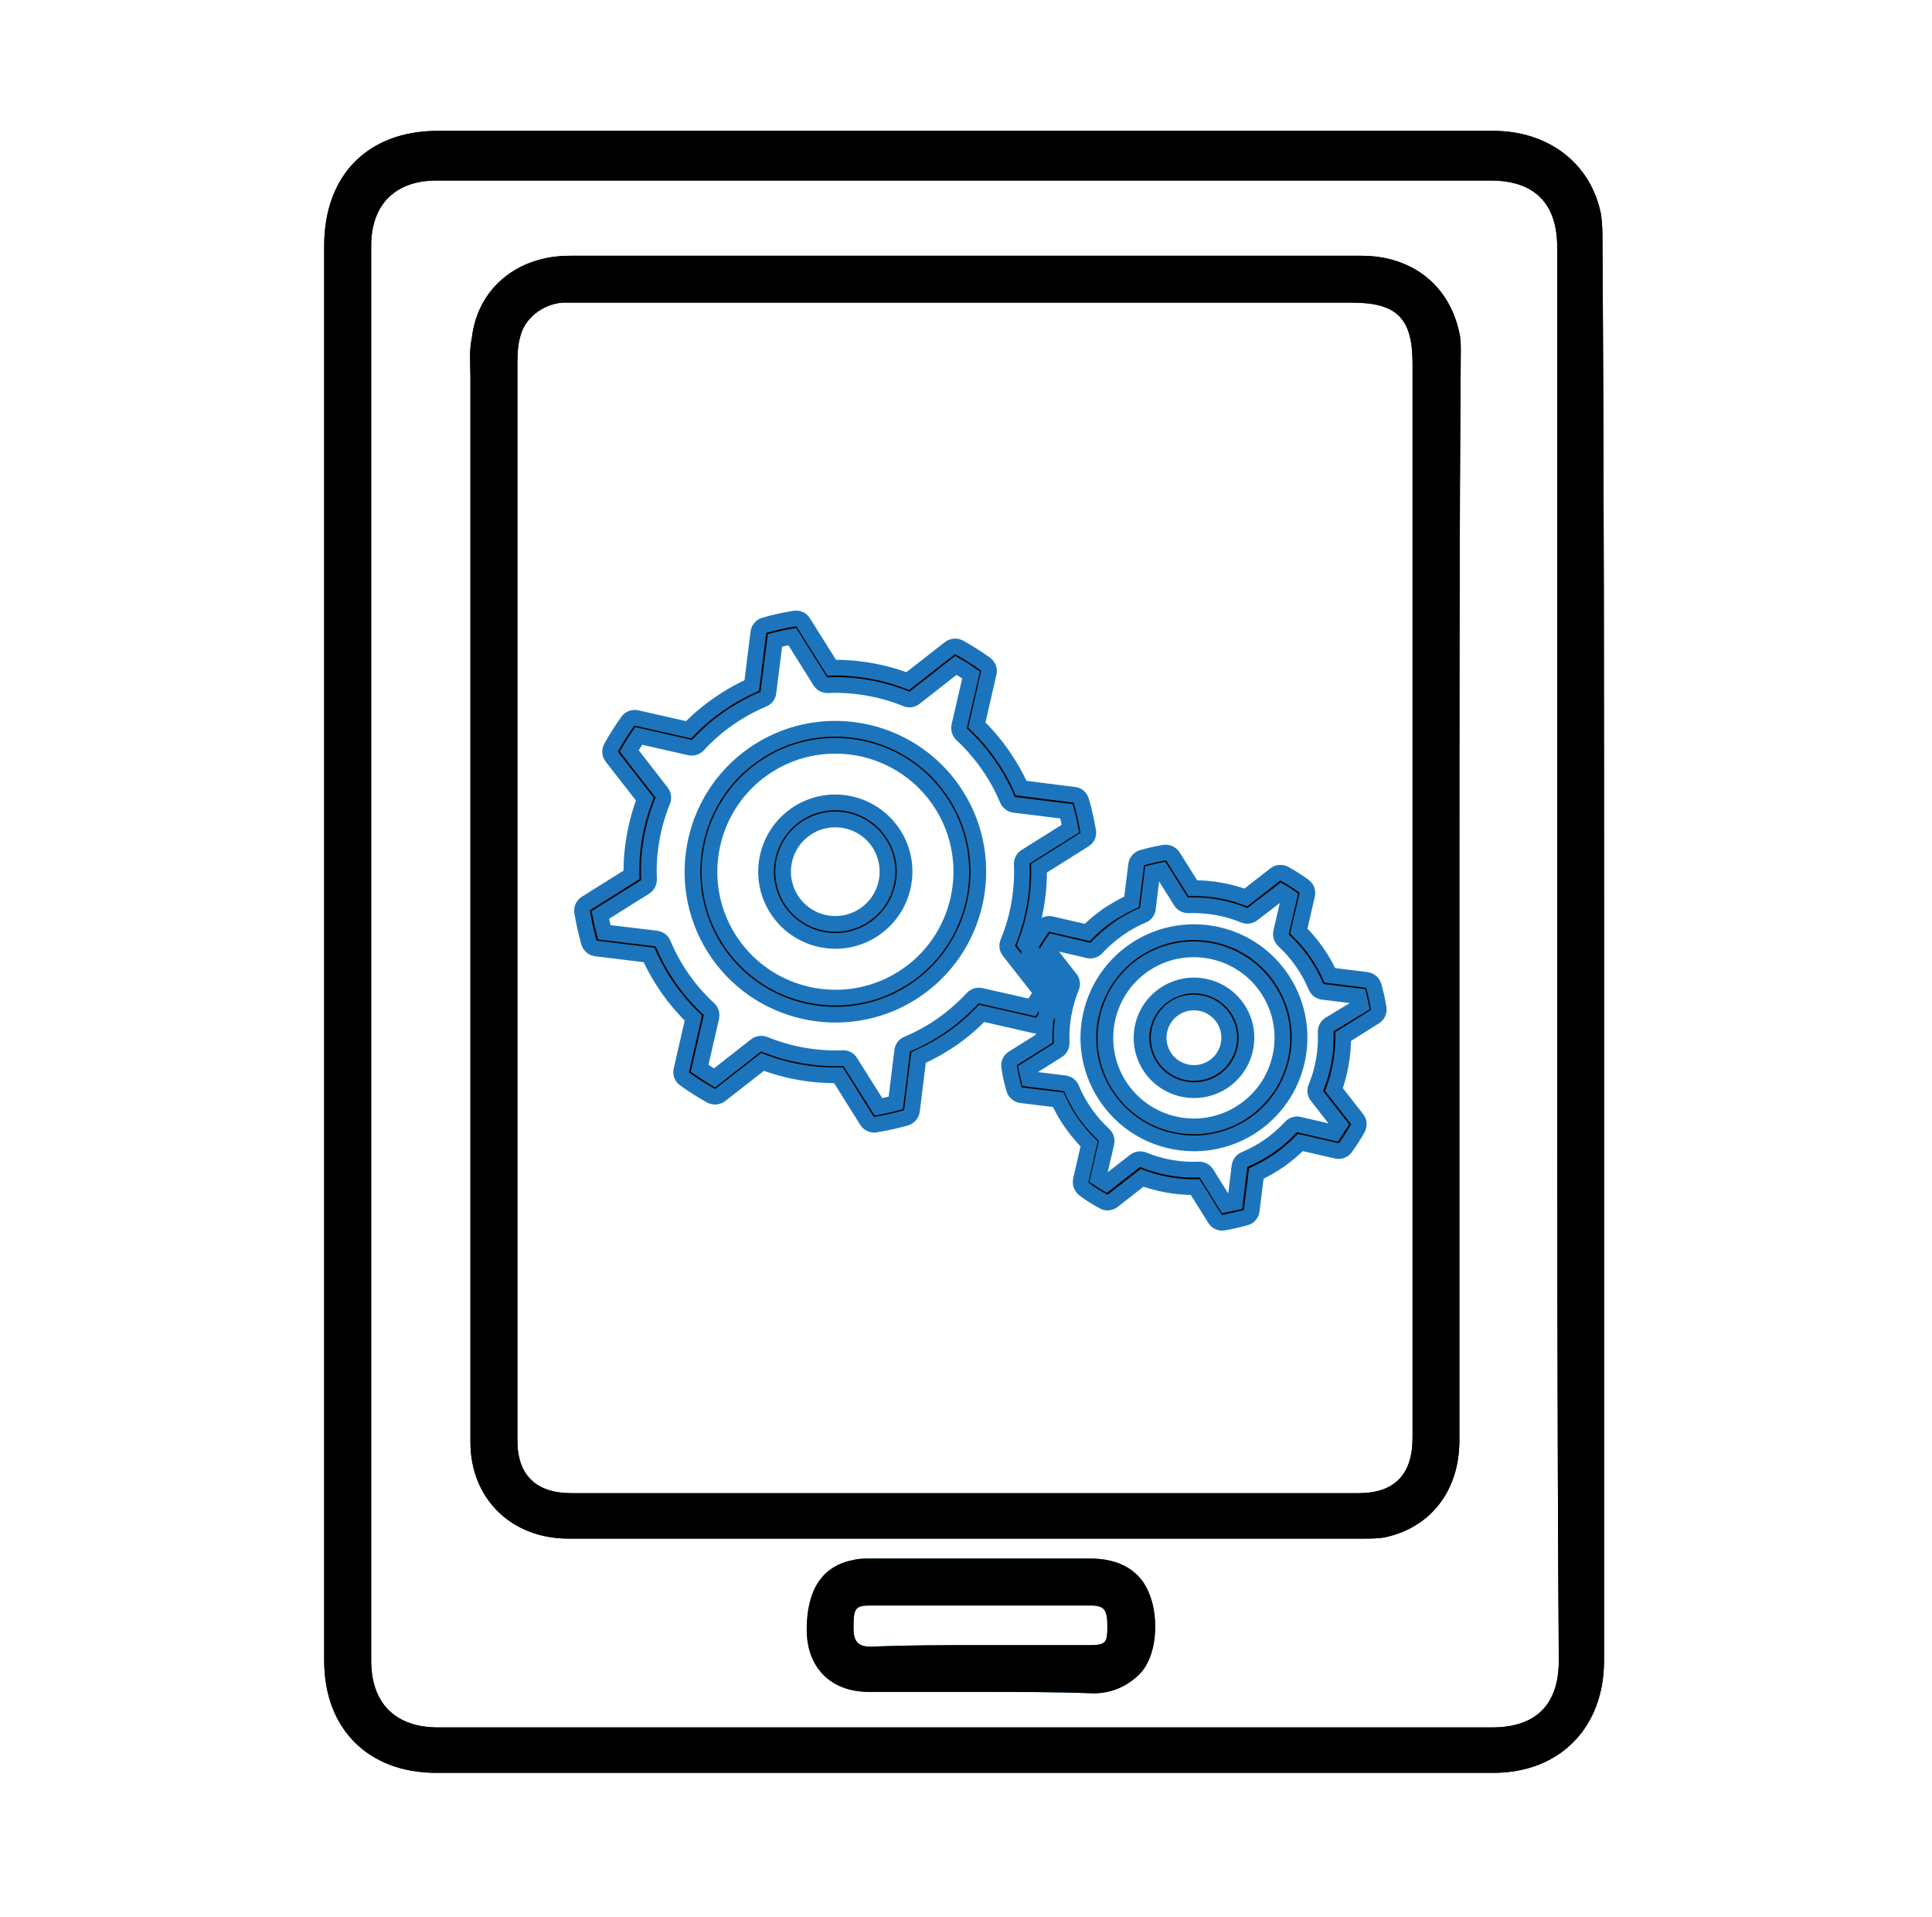 <?xml version="1.0" encoding="utf-8"?>
<!-- Generator: Adobe Illustrator 25.2.1, SVG Export Plug-In . SVG Version: 6.00 Build 0)  -->
<svg version="1.1" id="Layer_1" xmlns="http://www.w3.org/2000/svg" xmlns:xlink="http://www.w3.org/1999/xlink" x="0px" y="0px"
	 viewBox="0 0 123 122" style="enable-background:new 0 0 123 122;" xml:space="preserve">
<style type="text/css">
	.st0{fill:#010101;stroke:#1C75BC;stroke-miterlimit:10;}
	.st1{fill:#1484C6;}
	.st2{fill:#010101;}
</style>
<path class="st0" d="M74.72,64.21c-1.01,0.71-1.26,2.12-0.55,3.13c0.71,1.01,2.12,1.26,3.13,0.55c1.02-0.71,1.26-2.12,0.55-3.13
	C77.14,63.75,75.73,63.5,74.72,64.21z M73.28,67.97c-1.06-1.51-0.69-3.59,0.82-4.64c1.51-1.06,3.59-0.69,4.65,0.81
	c1.06,1.51,0.69,3.59-0.82,4.65C76.42,69.84,74.33,69.47,73.28,67.97z"/>
<path class="st0" d="M72.15,60.55c3.04-2.13,7.24-1.4,9.37,1.64c2.13,3.04,1.39,7.24-1.65,9.37c-3.03,2.13-7.24,1.39-9.36-1.65
	C68.37,66.88,69.12,62.68,72.15,60.55z M80.62,62.82c-1.78-2.54-5.31-3.16-7.85-1.38c-2.54,1.78-3.16,5.31-1.38,7.85
	c1.79,2.55,5.31,3.17,7.85,1.38C81.79,68.89,82.41,65.36,80.62,62.82z"/>
<path class="st0" d="M79.74,58.18c-0.15,0.12-0.36,0.15-0.54,0.07c-1.11-0.46-2.33-0.67-3.54-0.63c-0.2,0.01-0.38-0.09-0.48-0.25
	l-1.23-1.96c-0.19,0.04-0.39,0.08-0.59,0.13l-0.28,2.29c-0.02,0.19-0.15,0.36-0.33,0.43c-0.55,0.23-1.09,0.53-1.58,0.88
	c-0.49,0.35-0.95,0.75-1.36,1.19c-0.13,0.14-0.33,0.21-0.52,0.16l-2.24-0.52c-0.12,0.17-0.23,0.34-0.33,0.51l1.42,1.82
	c0.12,0.16,0.15,0.36,0.07,0.54c-0.46,1.13-0.67,2.32-0.62,3.54c0,0.2-0.09,0.38-0.26,0.48l-1.96,1.23
	c0.04,0.19,0.08,0.39,0.13,0.58l2.29,0.28c0.19,0.03,0.36,0.15,0.43,0.33c0.48,1.15,1.17,2.12,2.07,2.95
	c0.03,0.03,0.05,0.06,0.07,0.09c0.09,0.12,0.12,0.28,0.08,0.43l-0.52,2.25c0.17,0.11,0.34,0.22,0.51,0.32l1.82-1.42
	c0.15-0.12,0.36-0.15,0.54-0.08c1.12,0.46,2.34,0.68,3.54,0.62c0.19-0.01,0.38,0.09,0.48,0.25l1.23,1.97
	c0.19-0.04,0.39-0.09,0.59-0.13l0.28-2.29c0.02-0.19,0.15-0.36,0.33-0.44c0.56-0.24,1.1-0.53,1.58-0.87
	c0.49-0.34,0.95-0.75,1.36-1.19c0.13-0.14,0.33-0.21,0.52-0.16l2.25,0.52c0.11-0.17,0.22-0.34,0.33-0.51l-1.43-1.83
	c-0.12-0.15-0.15-0.36-0.07-0.54c0.46-1.11,0.67-2.33,0.62-3.54c0-0.2,0.09-0.38,0.26-0.48L86.64,64c-0.04-0.19-0.08-0.39-0.13-0.59
	l-2.29-0.28c-0.19-0.02-0.36-0.15-0.44-0.33c-0.47-1.12-1.16-2.11-2.06-2.94c-0.14-0.14-0.2-0.34-0.16-0.52l0.52-2.25
	c-0.17-0.12-0.34-0.23-0.5-0.32L79.74,58.18z M72.04,57.4l0.29-2.35c0.03-0.22,0.18-0.4,0.39-0.46c0.5-0.14,0.97-0.25,1.42-0.32
	c0.22-0.03,0.43,0.08,0.54,0.25l1.26,2.01c1.15-0.01,2.3,0.19,3.38,0.59l1.87-1.46c0.17-0.13,0.4-0.15,0.59-0.04
	c0.4,0.21,0.8,0.47,1.23,0.78c0.18,0.13,0.26,0.35,0.21,0.56l-0.53,2.3c0.83,0.82,1.5,1.77,1.98,2.82L87,62.37
	c0.22,0.03,0.4,0.18,0.46,0.39c0.14,0.5,0.24,0.96,0.31,1.41c0.04,0.21-0.06,0.43-0.24,0.54l-2.01,1.26c0,1.15-0.2,2.31-0.59,3.38
	l1.46,1.87c0.14,0.18,0.15,0.41,0.05,0.6c-0.23,0.41-0.49,0.82-0.78,1.22c-0.13,0.18-0.35,0.26-0.56,0.21l-2.31-0.53
	c-0.41,0.41-0.85,0.79-1.32,1.12c-0.46,0.32-0.97,0.61-1.49,0.86l-0.29,2.35c-0.03,0.22-0.18,0.4-0.39,0.45
	c-0.48,0.13-0.95,0.24-1.41,0.32c-0.21,0.04-0.44-0.07-0.54-0.25l-1.26-2.01c-1.14,0.01-2.3-0.19-3.38-0.59l-1.87,1.46
	c-0.17,0.13-0.4,0.15-0.59,0.04c-0.43-0.23-0.83-0.48-1.23-0.78c-0.05-0.04-0.09-0.08-0.12-0.13c-0.09-0.12-0.12-0.28-0.09-0.44
	l0.53-2.31c-0.83-0.82-1.48-1.75-1.97-2.81l-2.35-0.29c-0.22-0.03-0.4-0.18-0.46-0.39c-0.14-0.48-0.25-0.96-0.31-1.42
	c-0.04-0.21,0.06-0.43,0.24-0.54l2.01-1.26c0-0.46,0.03-0.92,0.09-1.38c0.31-0.45,0.6-0.91,0.86-1.37c0.1-0.19,0.09-0.42-0.05-0.6
	l-1.86-2.38c0.01-0.04,0.03-0.08,0.04-0.12c0.22-0.4,0.48-0.8,0.78-1.22c0.13-0.18,0.35-0.26,0.56-0.21l2.3,0.53
	c0.4-0.41,0.85-0.78,1.32-1.11C71.02,57.93,71.52,57.64,72.04,57.4z"/>
<path class="st0" d="M65.54,60.4l1.86,2.38c0.14,0.17,0.15,0.4,0.05,0.6c-0.26,0.46-0.54,0.92-0.86,1.37
	c0.09-0.68,0.26-1.35,0.5-2.01l-1.45-1.86C65.52,60.74,65.49,60.56,65.54,60.4z"/>
<path class="st0" d="M55.9,53.57c-1.05-1.5-3.13-1.86-4.63-0.81c-1.5,1.05-1.87,3.13-0.81,4.63c1.05,1.5,3.13,1.87,4.63,0.81
	C56.59,57.15,56.95,55.07,55.9,53.57z M56.79,52.95c1.4,1.99,0.91,4.74-1.08,6.14c-1.99,1.4-4.74,0.91-6.14-1.08
	c-1.4-1.99-0.91-4.74,1.08-6.14C52.64,50.47,55.39,50.96,56.79,52.95z"/>
<path class="st0" d="M58.41,62.94c-4.11,2.88-9.8,1.88-12.68-2.23c-2.88-4.11-1.88-9.8,2.23-12.68c4.11-2.88,9.8-1.88,12.68,2.23
	S62.52,60.05,58.41,62.94z M57.79,62.05c3.62-2.54,4.5-7.55,1.96-11.17c-2.54-3.62-7.55-4.5-11.17-1.96
	c-3.62,2.54-4.5,7.55-1.96,11.17C49.16,63.7,54.16,64.59,57.79,62.05z"/>
<path class="st0" d="M45.29,64.74L44.54,68c0.32,0.22,0.64,0.42,0.95,0.61l2.64-2.07c0.15-0.11,0.36-0.14,0.54-0.07
	c1.57,0.64,3.3,0.95,4.99,0.88c0.19-0.01,0.38,0.09,0.48,0.26l1.79,2.84c0.37-0.07,0.74-0.15,1.1-0.25l0.41-3.32
	c0.02-0.19,0.15-0.36,0.33-0.43c0.79-0.33,1.55-0.75,2.23-1.23c0.68-0.48,1.33-1.05,1.92-1.68c0.13-0.14,0.33-0.2,0.52-0.16
	l3.26,0.74c0.21-0.31,0.41-0.63,0.61-0.95l-2.07-2.64c-0.12-0.15-0.15-0.36-0.07-0.54c0.65-1.57,0.95-3.29,0.88-4.99
	c0-0.2,0.09-0.38,0.26-0.48l2.84-1.78c-0.07-0.37-0.15-0.74-0.25-1.1l-3.32-0.41c-0.19-0.02-0.36-0.15-0.44-0.33
	c-0.66-1.57-1.66-2.99-2.91-4.16c-0.14-0.13-0.2-0.33-0.16-0.52l0.75-3.26c-0.31-0.21-0.62-0.42-0.96-0.61l-2.63,2.06
	c-0.16,0.12-0.36,0.15-0.54,0.07c-1.58-0.64-3.3-0.94-5-0.87c-0.2,0-0.38-0.08-0.48-0.26l-1.77-2.83c-0.37,0.06-0.73,0.15-1.1,0.24
	l-0.42,3.32c-0.02,0.19-0.15,0.36-0.33,0.43c-0.79,0.33-1.54,0.75-2.23,1.23c-0.7,0.49-1.34,1.05-1.92,1.68
	c-0.13,0.14-0.33,0.2-0.52,0.16l-3.26-0.74c-0.21,0.31-0.41,0.63-0.6,0.95l2.05,2.64c0.12,0.15,0.15,0.36,0.08,0.54
	c-0.64,1.58-0.95,3.3-0.87,5c0,0.2-0.09,0.38-0.26,0.49l-2.84,1.78c0.07,0.36,0.15,0.73,0.25,1.1l3.32,0.4
	c0.19,0.03,0.36,0.15,0.43,0.33c0.65,1.56,1.67,3.02,2.91,4.15c0.03,0.03,0.06,0.06,0.08,0.09C45.29,64.43,45.32,64.59,45.29,64.74z
	 M68.39,50.59c0.21,0.02,0.39,0.18,0.45,0.39c0.19,0.64,0.33,1.29,0.44,1.93c0.04,0.21-0.06,0.43-0.25,0.54l-2.88,1.81
	c0.03,1.65-0.27,3.3-0.85,4.84l0.24,0.3c-0.05,0.16-0.02,0.34,0.1,0.48l1.45,1.86c-0.24,0.65-0.41,1.33-0.5,2.01
	c-0.06,0.1-0.13,0.2-0.2,0.3c-0.13,0.18-0.35,0.26-0.56,0.21L62.5,64.5c-0.58,0.6-1.21,1.14-1.87,1.6
	c-0.67,0.47-1.39,0.87-2.15,1.21l-0.42,3.38c-0.03,0.22-0.18,0.4-0.39,0.46c-0.62,0.18-1.27,0.32-1.93,0.43
	c-0.22,0.03-0.43-0.06-0.55-0.25l-1.81-2.89c-1.64,0.03-3.3-0.26-4.83-0.85l-2.69,2.1c-0.17,0.13-0.4,0.15-0.6,0.05
	c-0.56-0.31-1.12-0.67-1.67-1.06c-0.18-0.13-0.26-0.35-0.21-0.56l0.76-3.32c-1.17-1.13-2.16-2.53-2.82-4.02l-3.37-0.41
	c-0.16-0.02-0.29-0.1-0.38-0.23c-0.03-0.05-0.06-0.1-0.08-0.16c-0.18-0.66-0.32-1.28-0.43-1.93c-0.03-0.22,0.06-0.43,0.25-0.55
	l2.89-1.81c-0.03-1.64,0.27-3.3,0.85-4.83l-2.09-2.68c-0.14-0.18-0.15-0.4-0.05-0.6c0.32-0.58,0.68-1.14,1.06-1.67
	c0.12-0.17,0.34-0.26,0.56-0.21l3.31,0.75c0.57-0.59,1.2-1.13,1.88-1.6c0.67-0.47,1.39-0.88,2.14-1.22l0.42-3.37
	c0.03-0.22,0.18-0.4,0.39-0.46c0.64-0.19,1.29-0.33,1.93-0.43c0.22-0.03,0.43,0.06,0.54,0.25l1.81,2.88
	c1.64-0.03,3.3,0.26,4.84,0.85l2.68-2.09c0.17-0.13,0.41-0.15,0.6-0.05c0.59,0.33,1.15,0.68,1.67,1.06
	c0.17,0.12,0.26,0.34,0.21,0.56l-0.76,3.31c1.19,1.16,2.15,2.52,2.82,4.02L68.39,50.59z"/>
<path class="st1" d="M62.38,107.69c-2.35,0-4.7,0-7.05,0c-2.44,0-3.97-1.54-3.97-3.97c0-2.53,0.99-4.06,2.98-4.43
	c0.36-0.09,0.72-0.09,1.08-0.09c4.7,0,9.3,0,14,0c1.9,0,3.25,0.81,3.79,2.35c0.54,1.35,0.54,3.97-0.81,5.15
	c-0.81,0.72-1.72,1.08-2.8,1.08C67.26,107.69,64.82,107.69,62.38,107.69z M62.47,104.71c2.35,0,4.61,0,6.95,0
	c0.99,0,1.08-0.18,1.08-1.17c0-1.08-0.18-1.35-1.08-1.35c-4.7,0-9.3,0-14,0c-0.99,0-1.08,0.18-1.08,1.45c0,0.81,0.27,1.17,1.08,1.17
	C57.87,104.71,60.12,104.71,62.47,104.71z"/>
<g>
	<path class="st2" d="M102.12,60.63c0,14.99,0,30.08,0,45.07c0,4.25-2.8,7.14-7.05,7.14c-22.4,0-44.8,0-67.29,0
		c-4.34,0-7.14-2.8-7.14-7.14c0-24.12,0-48.14,0-72.26c0-5.96,0-11.83,0-17.79c0-4.52,2.8-7.32,7.23-7.32c22.4,0,44.8,0,67.2,0
		c3.52,0,6.23,2.08,6.86,5.33c0.09,0.63,0.09,1.17,0.09,1.81C102.12,30.55,102.12,45.64,102.12,60.63z M99.14,60.72
		c0-14.99,0-29.99,0-44.98c0-2.8-1.45-4.25-4.25-4.25c-8.04,0-16.08,0-24.12,0c-14.36,0-28.63,0-42.99,0
		c-2.62,0-4.15,1.54-4.15,4.15c0,5.15,0,10.39,0,15.54c0,24.84,0,49.68,0,74.52c0,2.71,1.54,4.25,4.25,4.25c22.4,0,44.71,0,67.11,0
		c2.8,0,4.25-1.45,4.25-4.25C99.14,90.62,99.14,75.62,99.14,60.72z"/>
	<path class="st2" d="M92.91,57.2c0,11.47,0,23.03,0,34.5c0,3.16-1.81,5.51-4.7,6.14c-0.45,0.09-0.99,0.09-1.45,0.09
		c-16.89,0-33.69,0-50.58,0c-3.61,0-6.23-2.53-6.23-6.14c0-22.58,0-45.25,0-67.83c0-0.81-0.09-1.63,0.09-2.44
		c0.36-3.16,2.89-5.24,6.23-5.24c7.86,0,15.72,0,23.57,0c8.94,0,17.88,0,26.83,0c3.25,0,5.6,1.9,6.23,4.88
		C93,21.52,93,21.97,93,22.33C92.91,33.98,92.91,45.64,92.91,57.2z M32.94,57.2L32.94,57.2c0,11.47,0,23.03,0,34.5
		c0,2.17,1.17,3.34,3.43,3.34c16.71,0,33.42,0,50.13,0c2.26,0,3.43-1.17,3.43-3.52c0-4.43,0-8.85,0-13.19c0-18.43,0-36.76,0-55.19
		c0-2.89-0.99-3.88-3.88-3.88c-15.54,0-31.16,0-46.7,0c-1.17,0-2.35,0-3.52,0c-1.26,0.09-2.44,0.99-2.71,2.17
		c-0.18,0.63-0.18,1.26-0.18,1.81C32.94,34.53,32.94,45.91,32.94,57.2z"/>
	<path class="st2" d="M102.12,60.63c0,14.99,0,30.08,0,45.07c0,4.25-2.8,7.14-7.05,7.14c-22.4,0-44.8,0-67.29,0
		c-4.34,0-7.14-2.8-7.14-7.14c0-24.12,0-48.14,0-72.26c0-5.96,0-11.83,0-17.79c0-4.52,2.8-7.32,7.23-7.32c22.4,0,44.8,0,67.2,0
		c3.52,0,6.23,2.08,6.86,5.33c0.09,0.63,0.09,1.17,0.09,1.81C102.12,30.55,102.12,45.64,102.12,60.63z M99.14,60.72
		c0-14.99,0-29.99,0-44.98c0-2.8-1.45-4.25-4.25-4.25c-8.04,0-16.08,0-24.12,0c-14.36,0-28.63,0-42.99,0
		c-2.62,0-4.15,1.54-4.15,4.15c0,5.15,0,10.39,0,15.54c0,24.84,0,49.68,0,74.52c0,2.71,1.54,4.25,4.25,4.25c22.4,0,44.71,0,67.11,0
		c2.8,0,4.25-1.45,4.25-4.25C99.14,90.62,99.14,75.62,99.14,60.72z"/>
	<path class="st2" d="M92.91,57.2c0,11.47,0,23.03,0,34.5c0,3.16-1.81,5.51-4.7,6.14c-0.45,0.09-0.99,0.09-1.45,0.09
		c-16.89,0-33.69,0-50.58,0c-3.61,0-6.23-2.53-6.23-6.14c0-22.58,0-45.25,0-67.83c0-0.81-0.09-1.63,0.09-2.44
		c0.36-3.16,2.89-5.24,6.23-5.24c7.86,0,15.72,0,23.57,0c8.94,0,17.88,0,26.83,0c3.25,0,5.6,1.9,6.23,4.88
		C93,21.52,93,21.97,93,22.33C92.91,33.98,92.91,45.64,92.91,57.2z M32.94,57.2L32.94,57.2c0,11.47,0,23.03,0,34.5
		c0,2.17,1.17,3.34,3.43,3.34c16.71,0,33.42,0,50.13,0c2.26,0,3.43-1.17,3.43-3.52c0-4.43,0-8.85,0-13.19c0-18.43,0-36.76,0-55.19
		c0-2.89-0.99-3.88-3.88-3.88c-15.54,0-31.16,0-46.7,0c-1.17,0-2.35,0-3.52,0c-1.26,0.09-2.44,0.99-2.71,2.17
		c-0.18,0.63-0.18,1.26-0.18,1.81C32.94,34.53,32.94,45.91,32.94,57.2z"/>
	<path d="M62.38,107.69c-2.35,0-4.7,0-7.05,0c-2.44,0-3.97-1.54-3.97-3.97c0-2.53,0.99-4.06,2.98-4.43
		c0.36-0.09,0.72-0.09,1.08-0.09c4.7,0,9.3,0,14,0c1.9,0,3.25,0.81,3.79,2.35c0.54,1.35,0.54,3.97-0.81,5.15
		c-0.81,0.72-1.72,1.08-2.8,1.08C67.26,107.69,64.82,107.69,62.38,107.69z M62.47,104.71c2.35,0,4.61,0,6.95,0
		c0.99,0,1.08-0.18,1.08-1.17c0-1.08-0.18-1.35-1.08-1.35c-4.7,0-9.3,0-14,0c-0.99,0-1.08,0.18-1.08,1.45
		c0,0.81,0.27,1.17,1.08,1.17C57.87,104.71,60.12,104.71,62.47,104.71z"/>
</g>
</svg>
